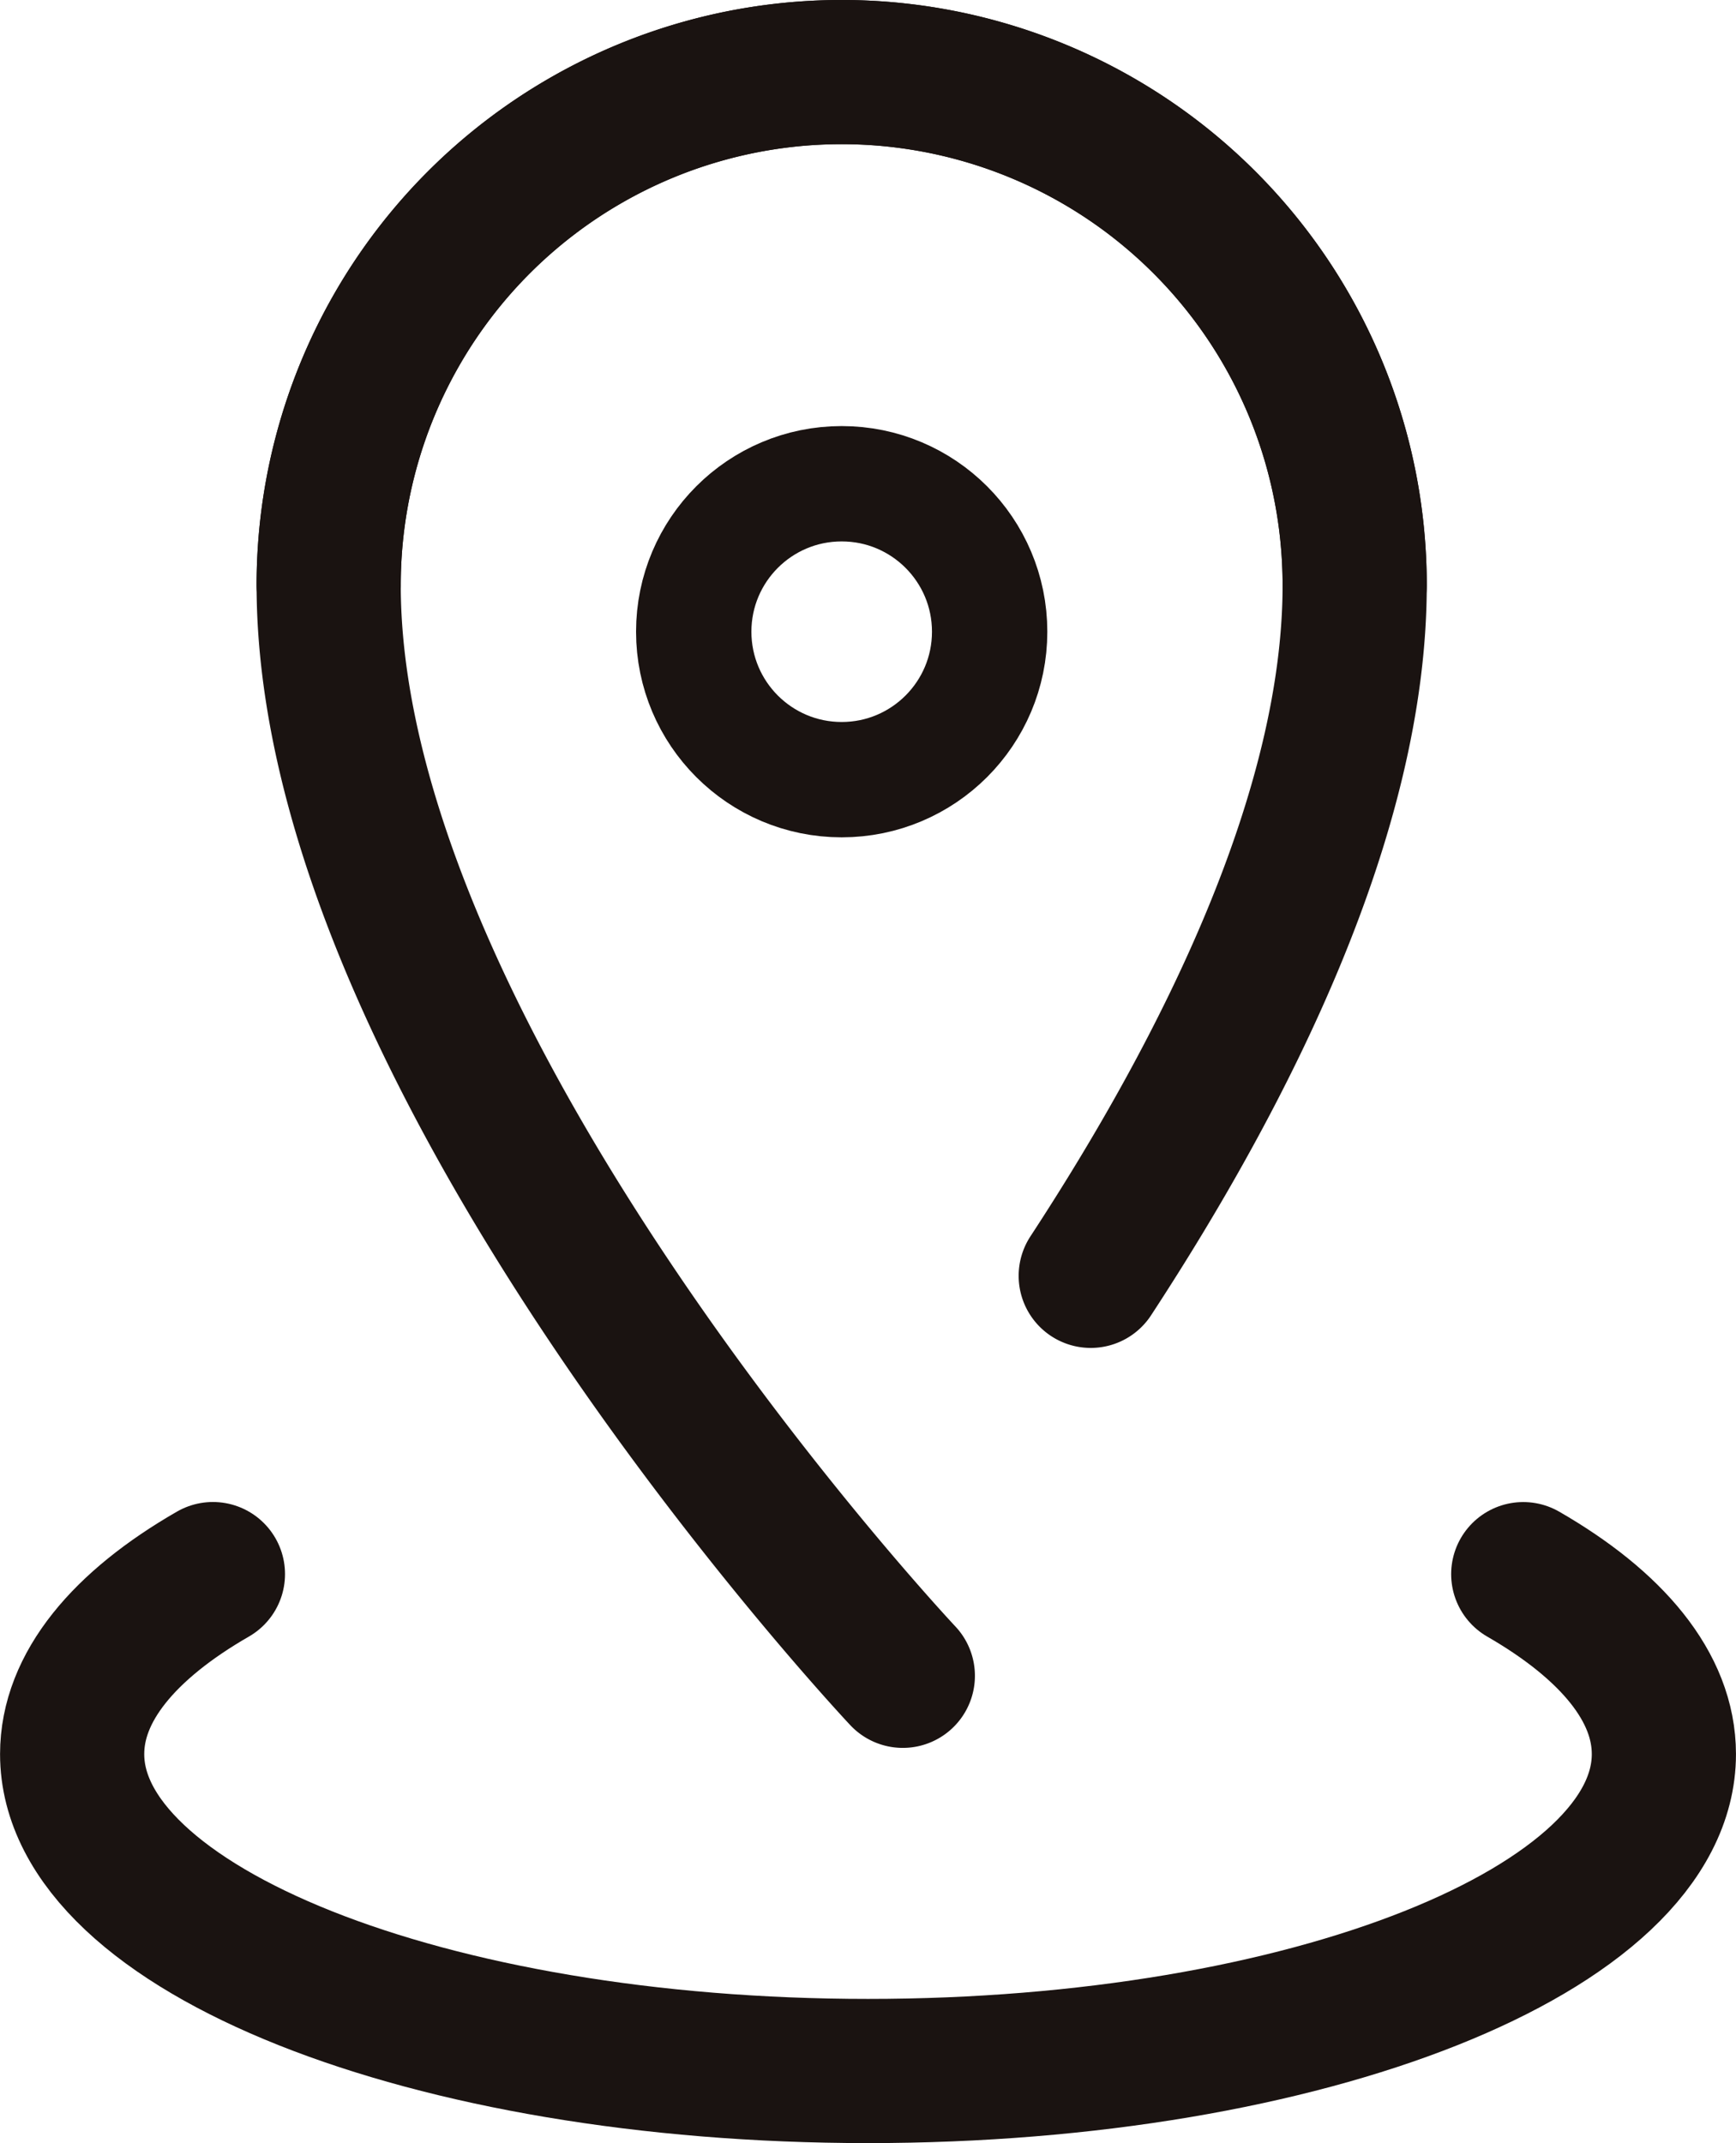 <svg xmlns="http://www.w3.org/2000/svg" width="60.203" height="74.318" viewBox="0 0 60.203 74.318">
  <g id="グループ_2904" data-name="グループ 2904" transform="translate(-1092.945 1299.67)">
    <path id="パス_45945" data-name="パス 45945" d="M1130.352-1241.557s-19.911-21.161-19.911-37.823a17.79,17.79,0,0,1,17.79-17.791,17.791,17.791,0,0,1,17.791,17.791" transform="translate(-6.098 0)" fill="none" stroke="#1a1311" stroke-linecap="round" stroke-linejoin="round" stroke-width="5"/>
    <path id="パス_45946" data-name="パス 45946" d="M1136.869-1255.427c4.7-7.18,9.153-16.069,9.153-23.952a17.791,17.791,0,0,0-17.791-17.791,17.79,17.79,0,0,0-17.79,17.791" transform="translate(-6.098 0)" fill="none" stroke="#1a1311" stroke-linecap="round" stroke-linejoin="round" stroke-width="5"/>
    <circle id="楕円形_57" data-name="楕円形 57" cx="5.131" cy="5.131" r="5.131" transform="translate(1117.003 -1282.895)" fill="none" stroke="#1a1311" stroke-linecap="round" stroke-linejoin="round" stroke-width="4"/>
    <path id="パス_45947" data-name="パス 45947" d="M1144.77-1219.692c3.076,1.773,4.877,3.922,4.877,6.24,0,6.07-12.357,10.99-27.6,10.99s-27.6-4.92-27.6-10.99c0-2.318,1.8-4.469,4.882-6.242" transform="translate(1 -25.39)" fill="none" stroke="#1a1311" stroke-linecap="round" stroke-linejoin="round" stroke-width="5"/>
  </g>
</svg>
